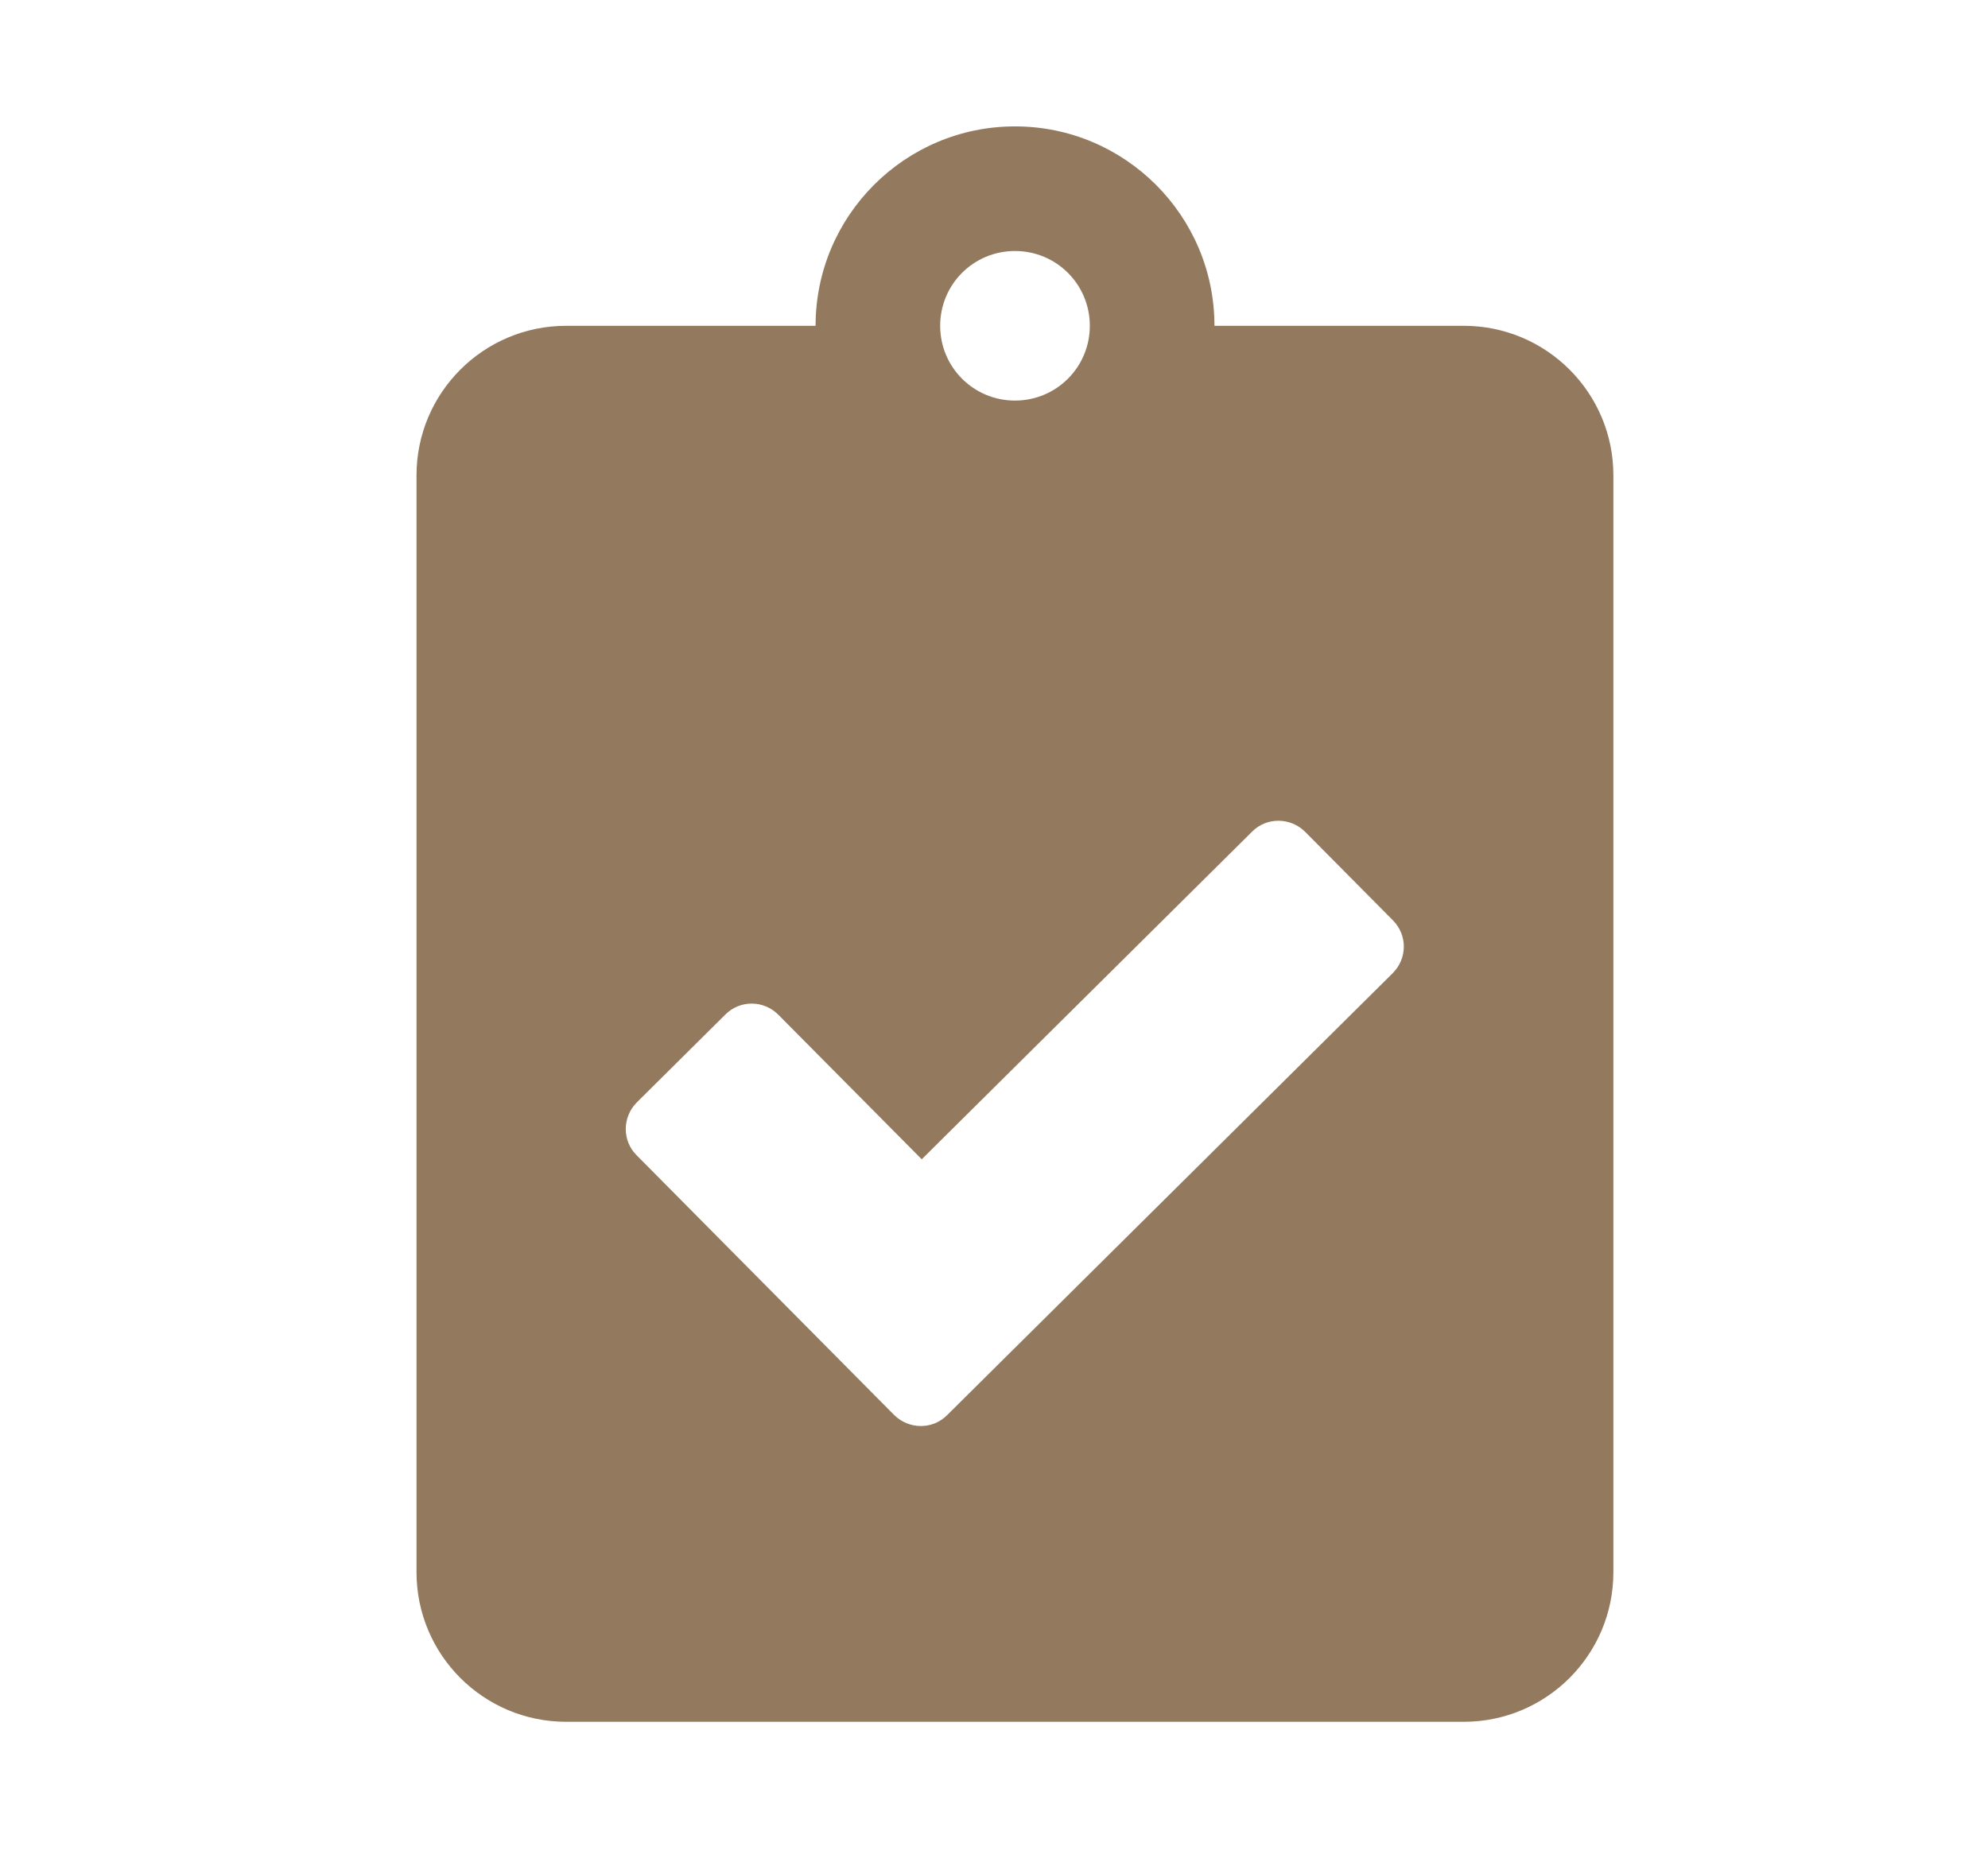 <?xml version="1.0" encoding="utf-8"?>
<!-- Generator: Adobe Illustrator 16.0.0, SVG Export Plug-In . SVG Version: 6.00 Build 0)  -->
<!DOCTYPE svg PUBLIC "-//W3C//DTD SVG 1.1//EN" "http://www.w3.org/Graphics/SVG/1.1/DTD/svg11.dtd">
<svg version="1.1" id="Capa_1" xmlns:x="http://ns.adobe.com/Extensibility/1.0/" xmlns:i="http://ns.adobe.com/AdobeIllustrator/10.0/" xmlns:graph="http://ns.adobe.com/Graphs/1.0/"
	 xmlns="http://www.w3.org/2000/svg" xmlns:xlink="http://www.w3.org/1999/xlink" x="0px" y="0px" width="99.5px" height="93px"
	 viewBox="0 0 99.5 93" enable-background="new 0 0 99.5 93" xml:space="preserve">
<path fill="#937A5E" d="M69.701,48.722L47.398,70.848c-0.731,0.731-1.917,0.714-2.652-0.019L31.864,57.834
	c-0.737-0.736-0.719-1.919,0.013-2.652l4.43-4.396c0.736-0.737,1.921-0.721,2.65,0.013l7.176,7.235l16.538-16.405
	c0.731-0.732,1.918-0.718,2.654,0.014l4.394,4.432C70.454,46.823,70.438,47.989,69.701,48.722 M50.801,12.565
	c2.071,0,3.745,1.669,3.745,3.744s-1.674,3.744-3.745,3.744c-2.075,0-3.745-1.669-3.745-3.744S48.726,12.565,50.801,12.565
	 M73.264,16.31h-12.48c0-5.508-4.475-9.983-9.982-9.983c-5.51,0-9.982,4.476-9.982,9.983H28.337c-4.136,0-7.49,3.354-7.49,7.483
	v54.913c0,4.134,3.354,7.488,7.49,7.488h44.926c4.133,0,7.487-3.354,7.487-7.488V23.792C80.751,19.663,77.396,16.31,73.264,16.31"/>
</svg>
